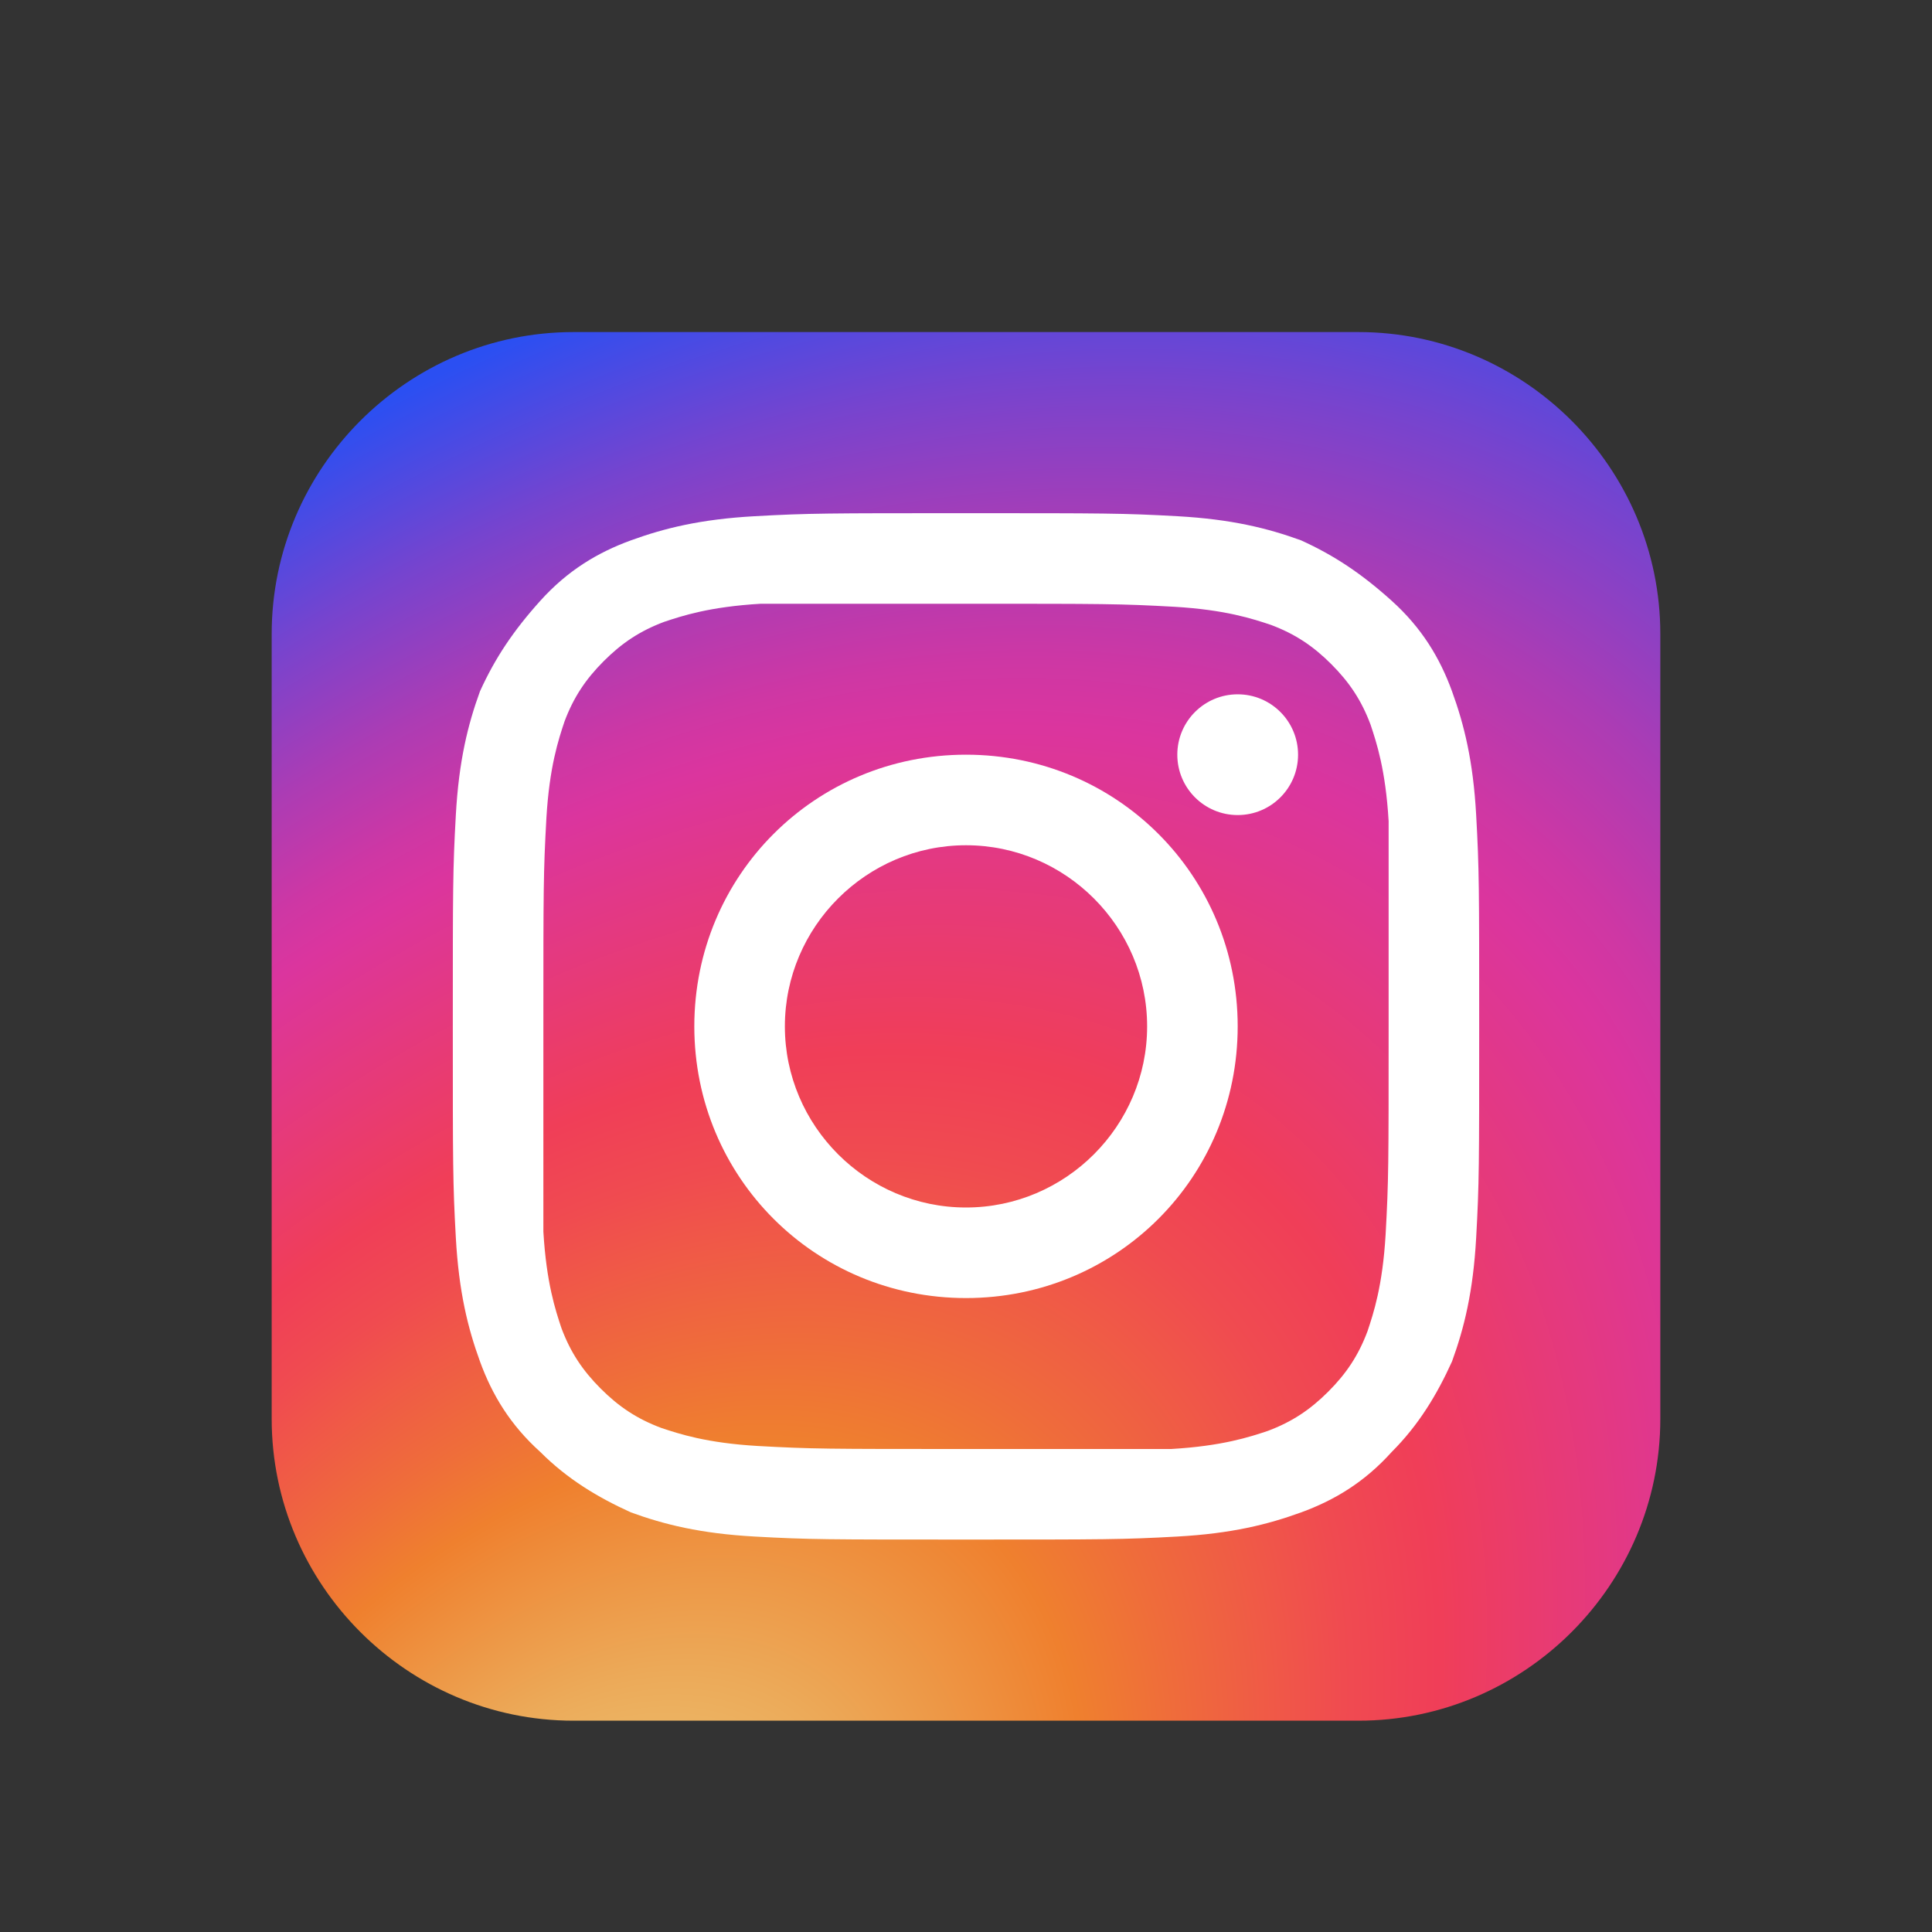 <svg width="64" height="64" viewBox="0 0 64 64" fill="none" xmlns="http://www.w3.org/2000/svg">
<rect x="0" y="0" width="64" height="64" fill="#333333" stroke="none"/>
<path d="M45 57H19C13.5 57 9 52.5 9 47V21C9 15.5 13.5 11 19 11H45C50.5 11 55 15.5 55 21V47C55 52.5 50.5 57 45 57Z" fill="url(#paint0_radial_274_1214)"/>
<path d="M32 20C36.6 20 37.1 20 38.9 20.1C40.6 20.2 41.5 20.5 42.1 20.7C42.9 21 43.5 21.4 44.1 22C44.7 22.6 45.1 23.2 45.4 24C45.6 24.6 45.9 25.5 46 27.2C46 28.9 46 29.4 46 34C46 38.6 46 39.1 45.9 40.9C45.8 42.6 45.5 43.5 45.3 44.1C45 44.9 44.6 45.5 44 46.1C43.4 46.7 42.8 47.1 42 47.4C41.4 47.6 40.5 47.9 38.8 48C37.1 48 36.6 48 32 48C27.4 48 26.9 48 25.1 47.9C23.4 47.8 22.5 47.5 21.9 47.3C21.1 47 20.5 46.6 19.9 46C19.3 45.4 18.9 44.8 18.6 44C18.4 43.4 18.1 42.5 18 40.8C18 39.1 18 38.6 18 34C18 29.4 18 28.9 18.1 27.1C18.2 25.4 18.5 24.5 18.7 23.9C19 23.1 19.4 22.5 20 21.9C20.6 21.3 21.2 20.9 22 20.6C22.6 20.4 23.5 20.1 25.2 20C26.9 20 27.4 20 32 20ZM32 17C27.4 17 26.8 17 25 17.1C23.2 17.2 22 17.5 20.9 17.9C19.8 18.3 18.8 18.9 17.9 19.9C17 20.9 16.4 21.8 15.9 22.9C15.5 24 15.2 25.2 15.1 27C15 28.8 15 29.4 15 34C15 38.6 15 39.2 15.1 41C15.2 42.8 15.5 44 15.9 45.1C16.3 46.2 16.9 47.2 17.9 48.1C18.8 49 19.8 49.6 20.9 50.1C22 50.5 23.2 50.8 25 50.9C26.8 51 27.4 51 32 51C36.6 51 37.2 51 39 50.9C40.8 50.8 42 50.5 43.1 50.1C44.2 49.7 45.2 49.1 46.1 48.1C47 47.2 47.6 46.2 48.1 45.1C48.5 44 48.8 42.8 48.9 41C49 39.2 49 38.6 49 34C49 29.4 49 28.8 48.9 27C48.8 25.2 48.5 24 48.1 22.9C47.7 21.8 47.1 20.8 46.1 19.9C45.1 19 44.2 18.4 43.1 17.9C42 17.5 40.8 17.2 39 17.1C37.2 17 36.6 17 32 17Z" fill="white"/>
<path d="M32 25C27 25 23 29 23 34C23 39 27 43 32 43C37 43 41 39 41 34C41 29 37 25 32 25ZM32 40C28.7 40 26 37.3 26 34C26 30.7 28.7 28 32 28C35.3 28 38 30.7 38 34C38 37.3 35.3 40 32 40Z" fill="white"/>
<path d="M41 27C42.105 27 43 26.105 43 25C43 23.895 42.105 23 41 23C39.895 23 39 23.895 39 25C39 26.105 39.895 27 41 27Z" fill="white"/>
<defs>
<radialGradient id="paint0_radial_274_1214" cx="0" cy="0" r="1" gradientUnits="userSpaceOnUse" gradientTransform="translate(18.509 66.296) rotate(-49.945) scale(69.645 46.007)">
<stop offset="0.073" stop-color="#EACC7B"/>
<stop offset="0.184" stop-color="#ECAA59"/>
<stop offset="0.307" stop-color="#EF802E"/>
<stop offset="0.358" stop-color="#EF6D3A"/>
<stop offset="0.46" stop-color="#F04B50"/>
<stop offset="0.516" stop-color="#F03E58"/>
<stop offset="0.689" stop-color="#DB359E"/>
<stop offset="0.724" stop-color="#CE37A4"/>
<stop offset="0.789" stop-color="#AC3CB4"/>
<stop offset="0.877" stop-color="#7544CF"/>
<stop offset="0.98" stop-color="#2B4FF2"/>
</radialGradient>
</defs>
</svg>
